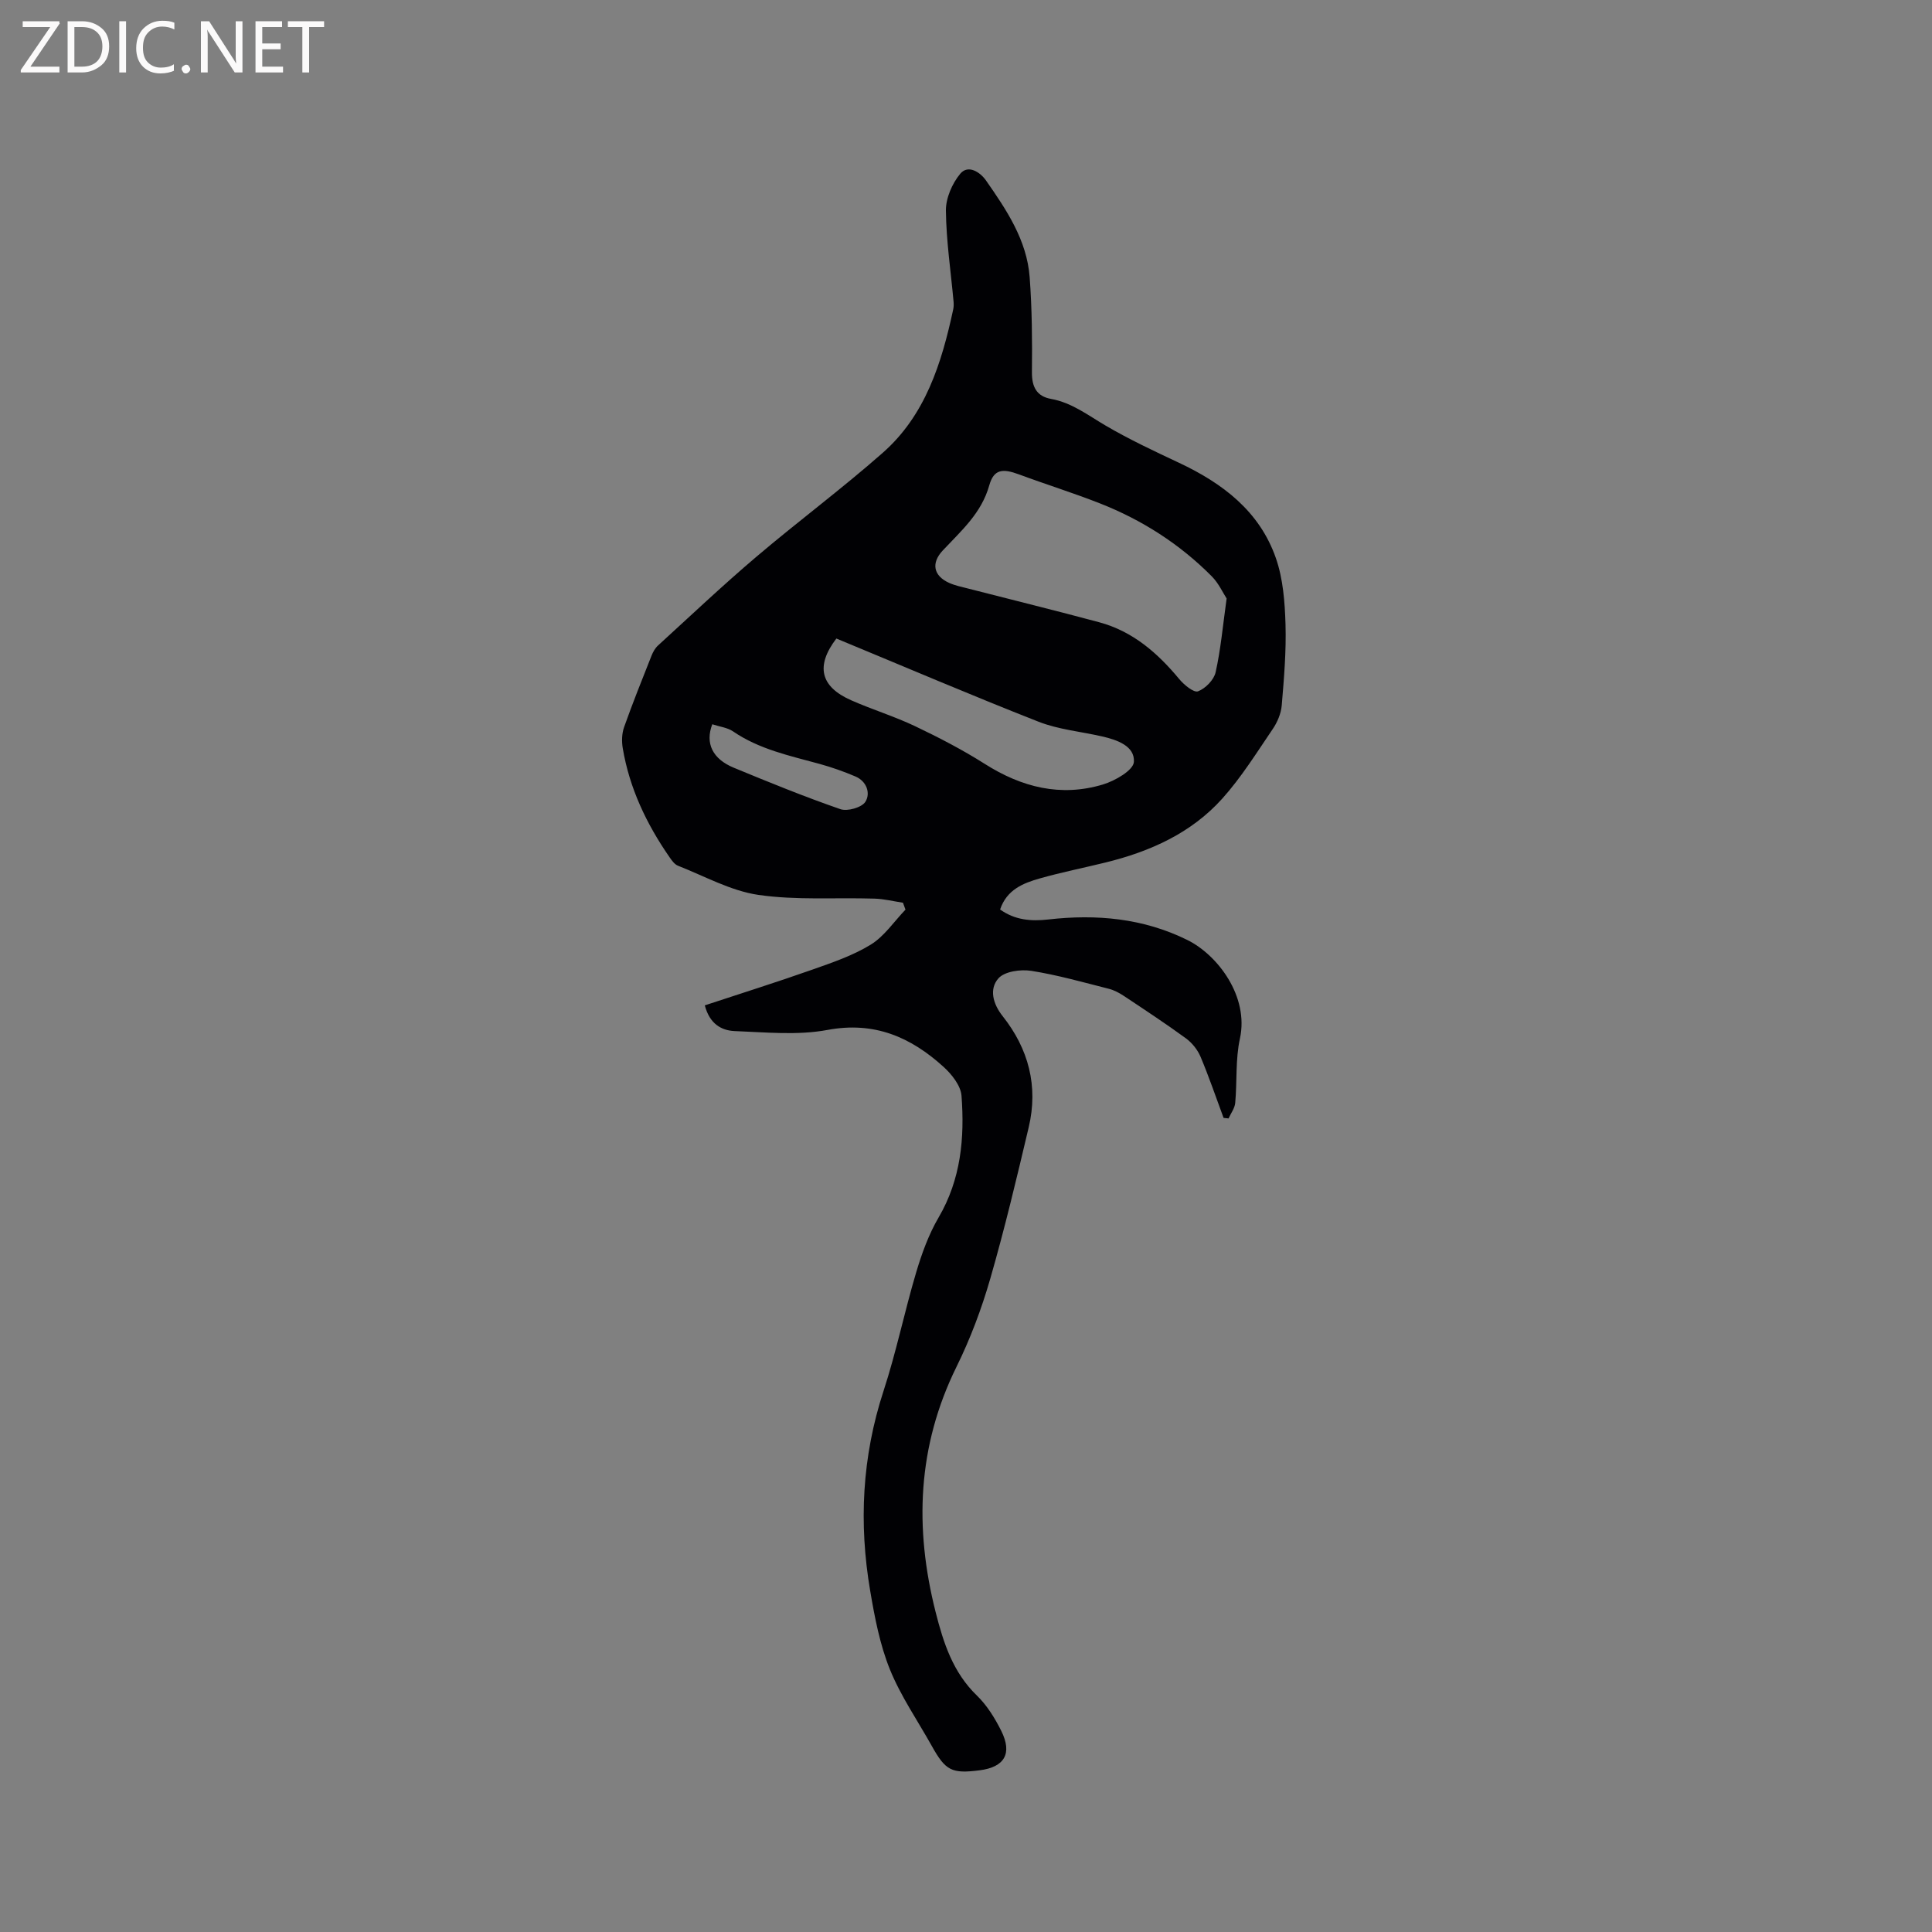 <svg enable-background="new 0 0 400 400" viewBox="0 0 400 400" xmlns="http://www.w3.org/2000/svg"><rect x="0" y="0" width="400" height="400" fill="#808080" stroke="none"/><path d="m145.92 208.15c7.57-2.5 14.92-4.81 22.18-7.37 4.17-1.47 8.46-2.92 12.19-5.21 2.81-1.73 4.81-4.78 7.18-7.24-.17-.48-.35-.95-.52-1.43-1.97-.3-3.92-.79-5.9-.85-8.02-.25-16.14.37-24.02-.77-5.73-.83-11.14-3.88-16.66-6.04-.71-.28-1.29-1.09-1.76-1.78-4.76-6.87-8.29-14.28-9.68-22.57-.23-1.4-.19-3.02.28-4.34 1.77-4.99 3.74-9.9 5.69-14.82.3-.76.75-1.56 1.35-2.1 6.72-6.14 13.34-12.4 20.27-18.29 8.63-7.34 17.75-14.11 26.24-21.59 8.84-7.78 12.2-18.57 14.59-29.68.11-.51.12-1.05.08-1.57-.57-6.3-1.52-12.59-1.59-18.89-.03-2.58 1.29-5.62 2.97-7.64 1.66-1.99 4.17-.27 5.32 1.38 4.25 6.09 8.47 12.35 9.05 20.03.49 6.54.54 13.12.47 19.68-.03 3.07 1 5 3.96 5.53 4.33.78 7.64 3.39 11.29 5.52 4.9 2.87 10.08 5.3 15.23 7.72 9.02 4.24 16.66 10.03 20.03 19.73 1.49 4.28 1.85 9.08 1.99 13.66.17 5.6-.31 11.22-.78 16.82-.14 1.69-.91 3.5-1.88 4.92-3.33 4.9-6.5 10-10.43 14.38-6.42 7.15-14.94 10.96-24.17 13.23-4.52 1.11-9.1 2.02-13.58 3.29-3.47.98-6.87 2.33-8.25 6.44 3.07 2.2 6.42 2.47 9.96 2.07 9.98-1.14 19.68-.27 28.82 4.25 6.23 3.08 12.79 11.65 10.87 20.42-.94 4.3-.57 8.87-.97 13.3-.1 1.11-.9 2.15-1.38 3.22-.34-.04-.69-.07-1.03-.11-1.57-4.23-3.02-8.51-4.77-12.66-.61-1.45-1.75-2.87-3.01-3.8-4.19-3.06-8.53-5.91-12.86-8.79-.95-.63-2.02-1.2-3.11-1.48-5.34-1.35-10.66-2.87-16.08-3.72-2.2-.34-5.49.11-6.78 1.55-1.96 2.2-1.16 5.27.86 7.82 5.38 6.79 7.41 14.51 5.41 22.99-2.48 10.51-4.98 21.02-7.97 31.39-1.8 6.24-4.12 12.42-6.99 18.24-8.1 16.44-8.74 33.32-4.32 50.77 1.63 6.43 3.59 12.5 8.57 17.31 2.08 2.02 3.71 4.67 5.02 7.29 2.34 4.7.67 7.5-4.46 8.16-5.79.74-7.06.1-9.92-5.03-2.94-5.27-6.43-10.31-8.68-15.86-2.07-5.13-3.14-10.74-4.07-16.23-2.39-14-1.7-27.8 2.76-41.43 2.63-8.04 4.33-16.38 6.74-24.49 1.17-3.93 2.6-7.9 4.66-11.42 4.63-7.91 5.4-16.46 4.74-25.2-.16-2.1-2.02-4.44-3.72-5.98-6.79-6.16-14.32-9.46-24.04-7.64-6.22 1.16-12.83.47-19.26.23-2.68-.13-5.12-1.47-6.13-5.32zm108.04-84.24c-.76-1.16-1.64-3.13-3.06-4.57-6.64-6.7-14.46-11.7-23.22-15.14-5.5-2.16-11.16-3.92-16.71-5.98-3.42-1.27-5.21-1.07-6.15 2.26-1.62 5.79-5.83 9.43-9.64 13.5-2.43 2.59-1.94 5.24 1.35 6.71 1.24.55 2.61.83 3.94 1.17 9.05 2.33 18.12 4.55 27.14 6.98 6.92 1.87 12.06 6.35 16.55 11.77.99 1.19 3.01 2.85 3.88 2.52 1.53-.58 3.29-2.37 3.64-3.94 1.06-4.73 1.49-9.6 2.28-15.28zm-80.8 8.29c-4.32 5.66-3.35 9.96 3.08 12.79 4.35 1.92 8.93 3.32 13.22 5.36 4.93 2.35 9.81 4.88 14.42 7.8 7.64 4.85 15.73 6.9 24.47 4.27 2.5-.75 6.3-2.94 6.41-4.67.22-3.29-3.47-4.57-6.57-5.28-4.4-1.01-9.03-1.42-13.18-3.05-13.96-5.48-27.76-11.39-41.85-17.22zm-25.69 17.75c-1.52 3.96.08 7.19 4.43 8.99 7.31 3.02 14.64 6.01 22.1 8.59 1.45.5 4.42-.34 5.17-1.53 1.1-1.74.29-4.23-2.04-5.23-2.41-1.03-4.91-1.91-7.44-2.61-6.2-1.7-12.51-3.02-17.96-6.76-1.15-.77-2.73-.94-4.26-1.45z" fill="#010104"/><g fill="#fbfafa"><path d="m12.4 4.8-6.1 9h6v1.2h-8v-.5l6.1-8.9h-5.7v-1.2h7.6v.4z"/><path d="m14 15v-10.6h3c1.6 0 2.9.5 4 1.4s1.6 2.2 1.6 3.8-.5 3-1.6 3.9-2.4 1.5-4 1.5zm1.4-9.4v8.2h1.6c1.3 0 2.4-.4 3.1-1.1s1.1-1.8 1.1-3.1-.4-2.3-1.2-3-1.8-1-3.1-1z"/><path d="m26.1 4.4v10.6h-1.4v-10.6z"/><path d="m36.1 14.6c-.8.4-1.8.6-2.9.6-1.5 0-2.7-.5-3.6-1.4s-1.4-2.2-1.4-3.8c0-1.7.5-3.1 1.5-4.1s2.3-1.6 3.9-1.6c1 0 1.8.1 2.5.4v1.4c-.8-.4-1.6-.6-2.5-.6-1.2 0-2.1.4-2.9 1.2s-1.1 1.8-1.1 3.2c0 1.3.3 2.3 1 3s1.6 1.1 2.7 1.1c1 0 2-.2 2.7-.7v1.3z"/><path d="m37.6 14.3c0-.2.1-.5.3-.6s.4-.3.6-.3c.3 0 .5.1.6.3s.3.4.3.6-.1.4-.3.6-.4.3-.6.3c-.3 0-.5-.1-.6-.3s-.3-.4-.3-.6z"/><path d="m50.2 15h-1.6l-5.3-8.2c-.2-.2-.3-.5-.4-.7 0 .2.1.7.1 1.5v7.4h-1.4v-10.6h1.7l5.2 8.1c.2.4.4.6.4.7 0-.3-.1-.8-.1-1.5v-7.3h1.4z"/><path d="m58.6 15h-5.7v-10.6h5.5v1.2h-4.1v3.4h3.8v1.2h-3.8v3.6h4.3z"/><path d="m67.1 5.6h-3.1v9.4h-1.4v-9.4h-3v-1.2h7.5z"/></g></svg>
